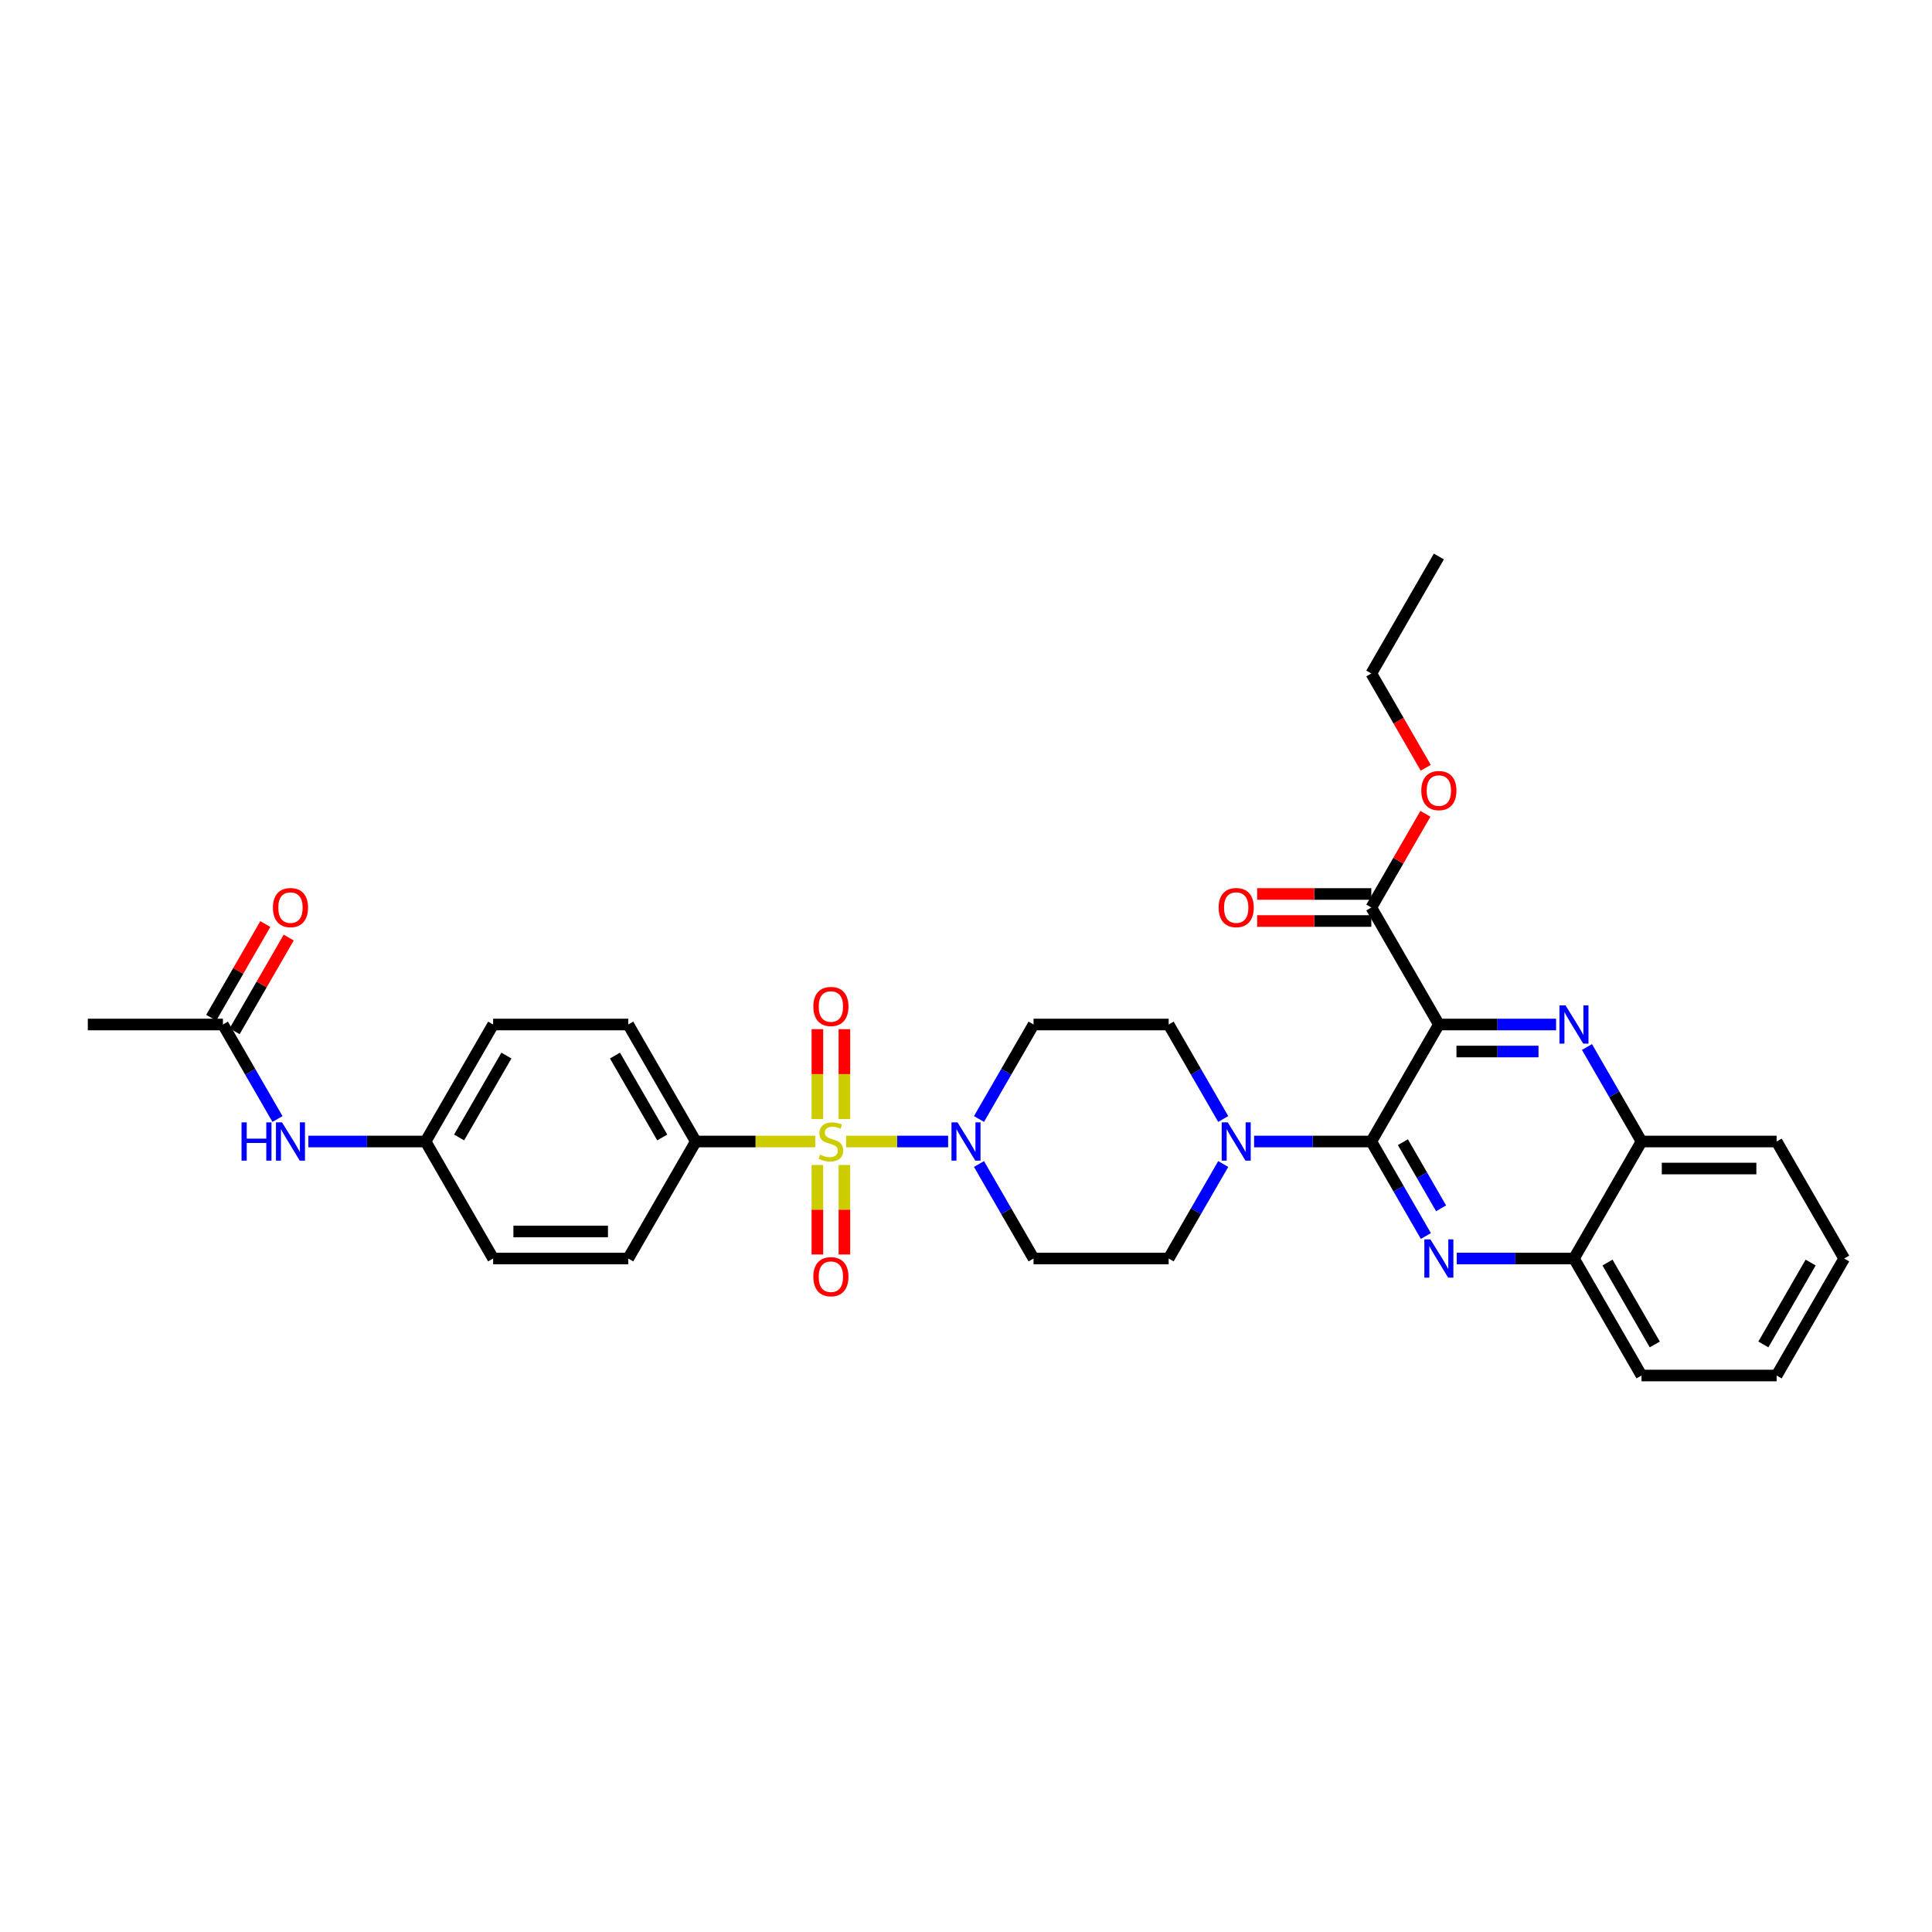 <?xml version='1.0' encoding='iso-8859-1'?>
<svg version='1.1' baseProfile='full'
              xmlns='http://www.w3.org/2000/svg'
                      xmlns:rdkit='http://www.rdkit.org/xml'
                      xmlns:xlink='http://www.w3.org/1999/xlink'
                  xml:space='preserve'
width='1000px' height='1000px' viewBox='0 0 1000 1000'>
<!-- END OF HEADER -->
<rect style='opacity:1.0;fill:#FFFFFF;stroke:none' width='1000' height='1000' x='0' y='0'> </rect>
<path class='bond-0' d='M 506.726,579.191 L 520.846,554.736' style='fill:none;fill-rule:evenodd;stroke:#0000FF;stroke-width:6px;stroke-linecap:butt;stroke-linejoin:miter;stroke-opacity:1' />
<path class='bond-0' d='M 520.846,554.736 L 534.965,530.281' style='fill:none;fill-rule:evenodd;stroke:#000000;stroke-width:6px;stroke-linecap:butt;stroke-linejoin:miter;stroke-opacity:1' />
<path class='bond-1' d='M 490.741,590.842 L 464.339,590.842' style='fill:none;fill-rule:evenodd;stroke:#0000FF;stroke-width:6px;stroke-linecap:butt;stroke-linejoin:miter;stroke-opacity:1' />
<path class='bond-1' d='M 464.339,590.842 L 437.936,590.842' style='fill:none;fill-rule:evenodd;stroke:#CCCC00;stroke-width:6px;stroke-linecap:butt;stroke-linejoin:miter;stroke-opacity:1' />
<path class='bond-2' d='M 506.726,602.492 L 520.846,626.948' style='fill:none;fill-rule:evenodd;stroke:#0000FF;stroke-width:6px;stroke-linecap:butt;stroke-linejoin:miter;stroke-opacity:1' />
<path class='bond-2' d='M 520.846,626.948 L 534.965,651.403' style='fill:none;fill-rule:evenodd;stroke:#000000;stroke-width:6px;stroke-linecap:butt;stroke-linejoin:miter;stroke-opacity:1' />
<path class='bond-3' d='M 423.077,602.996 L 423.077,626.155' style='fill:none;fill-rule:evenodd;stroke:#CCCC00;stroke-width:6px;stroke-linecap:butt;stroke-linejoin:miter;stroke-opacity:1' />
<path class='bond-3' d='M 423.077,626.155 L 423.077,649.314' style='fill:none;fill-rule:evenodd;stroke:#FF0000;stroke-width:6px;stroke-linecap:butt;stroke-linejoin:miter;stroke-opacity:1' />
<path class='bond-3' d='M 437.063,602.996 L 437.063,626.155' style='fill:none;fill-rule:evenodd;stroke:#CCCC00;stroke-width:6px;stroke-linecap:butt;stroke-linejoin:miter;stroke-opacity:1' />
<path class='bond-3' d='M 437.063,626.155 L 437.063,649.314' style='fill:none;fill-rule:evenodd;stroke:#FF0000;stroke-width:6px;stroke-linecap:butt;stroke-linejoin:miter;stroke-opacity:1' />
<path class='bond-4' d='M 437.063,579.219 L 437.063,555.955' style='fill:none;fill-rule:evenodd;stroke:#CCCC00;stroke-width:6px;stroke-linecap:butt;stroke-linejoin:miter;stroke-opacity:1' />
<path class='bond-4' d='M 437.063,555.955 L 437.063,532.691' style='fill:none;fill-rule:evenodd;stroke:#FF0000;stroke-width:6px;stroke-linecap:butt;stroke-linejoin:miter;stroke-opacity:1' />
<path class='bond-4' d='M 423.077,579.219 L 423.077,555.955' style='fill:none;fill-rule:evenodd;stroke:#CCCC00;stroke-width:6px;stroke-linecap:butt;stroke-linejoin:miter;stroke-opacity:1' />
<path class='bond-4' d='M 423.077,555.955 L 423.077,532.691' style='fill:none;fill-rule:evenodd;stroke:#FF0000;stroke-width:6px;stroke-linecap:butt;stroke-linejoin:miter;stroke-opacity:1' />
<path class='bond-5' d='M 421.972,590.842 L 391.056,590.842' style='fill:none;fill-rule:evenodd;stroke:#CCCC00;stroke-width:6px;stroke-linecap:butt;stroke-linejoin:miter;stroke-opacity:1' />
<path class='bond-5' d='M 391.056,590.842 L 360.14,590.842' style='fill:none;fill-rule:evenodd;stroke:#000000;stroke-width:6px;stroke-linecap:butt;stroke-linejoin:miter;stroke-opacity:1' />
<path class='bond-6' d='M 954.545,651.403 L 919.58,711.964' style='fill:none;fill-rule:evenodd;stroke:#000000;stroke-width:6px;stroke-linecap:butt;stroke-linejoin:miter;stroke-opacity:1' />
<path class='bond-6' d='M 937.188,653.494 L 912.713,695.887' style='fill:none;fill-rule:evenodd;stroke:#000000;stroke-width:6px;stroke-linecap:butt;stroke-linejoin:miter;stroke-opacity:1' />
<path class='bond-7' d='M 954.545,651.403 L 919.58,590.842' style='fill:none;fill-rule:evenodd;stroke:#000000;stroke-width:6px;stroke-linecap:butt;stroke-linejoin:miter;stroke-opacity:1' />
<path class='bond-8' d='M 919.58,711.964 L 849.65,711.964' style='fill:none;fill-rule:evenodd;stroke:#000000;stroke-width:6px;stroke-linecap:butt;stroke-linejoin:miter;stroke-opacity:1' />
<path class='bond-9' d='M 849.65,711.964 L 814.685,651.403' style='fill:none;fill-rule:evenodd;stroke:#000000;stroke-width:6px;stroke-linecap:butt;stroke-linejoin:miter;stroke-opacity:1' />
<path class='bond-9' d='M 856.518,695.887 L 832.042,653.494' style='fill:none;fill-rule:evenodd;stroke:#000000;stroke-width:6px;stroke-linecap:butt;stroke-linejoin:miter;stroke-opacity:1' />
<path class='bond-10' d='M 814.685,651.403 L 849.65,590.842' style='fill:none;fill-rule:evenodd;stroke:#000000;stroke-width:6px;stroke-linecap:butt;stroke-linejoin:miter;stroke-opacity:1' />
<path class='bond-11' d='M 814.685,651.403 L 784.35,651.403' style='fill:none;fill-rule:evenodd;stroke:#000000;stroke-width:6px;stroke-linecap:butt;stroke-linejoin:miter;stroke-opacity:1' />
<path class='bond-11' d='M 784.35,651.403 L 754.014,651.403' style='fill:none;fill-rule:evenodd;stroke:#0000FF;stroke-width:6px;stroke-linecap:butt;stroke-linejoin:miter;stroke-opacity:1' />
<path class='bond-12' d='M 849.65,590.842 L 919.58,590.842' style='fill:none;fill-rule:evenodd;stroke:#000000;stroke-width:6px;stroke-linecap:butt;stroke-linejoin:miter;stroke-opacity:1' />
<path class='bond-12' d='M 860.14,604.828 L 909.091,604.828' style='fill:none;fill-rule:evenodd;stroke:#000000;stroke-width:6px;stroke-linecap:butt;stroke-linejoin:miter;stroke-opacity:1' />
<path class='bond-13' d='M 849.65,590.842 L 835.531,566.386' style='fill:none;fill-rule:evenodd;stroke:#000000;stroke-width:6px;stroke-linecap:butt;stroke-linejoin:miter;stroke-opacity:1' />
<path class='bond-13' d='M 835.531,566.386 L 821.412,541.931' style='fill:none;fill-rule:evenodd;stroke:#0000FF;stroke-width:6px;stroke-linecap:butt;stroke-linejoin:miter;stroke-opacity:1' />
<path class='bond-14' d='M 738.029,639.753 L 723.91,615.297' style='fill:none;fill-rule:evenodd;stroke:#0000FF;stroke-width:6px;stroke-linecap:butt;stroke-linejoin:miter;stroke-opacity:1' />
<path class='bond-14' d='M 723.91,615.297 L 709.79,590.842' style='fill:none;fill-rule:evenodd;stroke:#000000;stroke-width:6px;stroke-linecap:butt;stroke-linejoin:miter;stroke-opacity:1' />
<path class='bond-14' d='M 745.905,625.423 L 736.022,608.304' style='fill:none;fill-rule:evenodd;stroke:#0000FF;stroke-width:6px;stroke-linecap:butt;stroke-linejoin:miter;stroke-opacity:1' />
<path class='bond-14' d='M 736.022,608.304 L 726.138,591.185' style='fill:none;fill-rule:evenodd;stroke:#000000;stroke-width:6px;stroke-linecap:butt;stroke-linejoin:miter;stroke-opacity:1' />
<path class='bond-15' d='M 709.79,590.842 L 744.755,530.281' style='fill:none;fill-rule:evenodd;stroke:#000000;stroke-width:6px;stroke-linecap:butt;stroke-linejoin:miter;stroke-opacity:1' />
<path class='bond-16' d='M 709.79,590.842 L 679.455,590.842' style='fill:none;fill-rule:evenodd;stroke:#000000;stroke-width:6px;stroke-linecap:butt;stroke-linejoin:miter;stroke-opacity:1' />
<path class='bond-16' d='M 679.455,590.842 L 649.119,590.842' style='fill:none;fill-rule:evenodd;stroke:#0000FF;stroke-width:6px;stroke-linecap:butt;stroke-linejoin:miter;stroke-opacity:1' />
<path class='bond-17' d='M 744.755,530.281 L 775.091,530.281' style='fill:none;fill-rule:evenodd;stroke:#000000;stroke-width:6px;stroke-linecap:butt;stroke-linejoin:miter;stroke-opacity:1' />
<path class='bond-17' d='M 775.091,530.281 L 805.427,530.281' style='fill:none;fill-rule:evenodd;stroke:#0000FF;stroke-width:6px;stroke-linecap:butt;stroke-linejoin:miter;stroke-opacity:1' />
<path class='bond-17' d='M 753.856,544.267 L 775.091,544.267' style='fill:none;fill-rule:evenodd;stroke:#000000;stroke-width:6px;stroke-linecap:butt;stroke-linejoin:miter;stroke-opacity:1' />
<path class='bond-17' d='M 775.091,544.267 L 796.326,544.267' style='fill:none;fill-rule:evenodd;stroke:#0000FF;stroke-width:6px;stroke-linecap:butt;stroke-linejoin:miter;stroke-opacity:1' />
<path class='bond-18' d='M 744.755,530.281 L 709.79,469.719' style='fill:none;fill-rule:evenodd;stroke:#000000;stroke-width:6px;stroke-linecap:butt;stroke-linejoin:miter;stroke-opacity:1' />
<path class='bond-19' d='M 709.79,469.719 L 723.788,445.474' style='fill:none;fill-rule:evenodd;stroke:#000000;stroke-width:6px;stroke-linecap:butt;stroke-linejoin:miter;stroke-opacity:1' />
<path class='bond-19' d='M 723.788,445.474 L 737.787,421.228' style='fill:none;fill-rule:evenodd;stroke:#FF0000;stroke-width:6px;stroke-linecap:butt;stroke-linejoin:miter;stroke-opacity:1' />
<path class='bond-20' d='M 709.79,462.726 L 680.245,462.726' style='fill:none;fill-rule:evenodd;stroke:#000000;stroke-width:6px;stroke-linecap:butt;stroke-linejoin:miter;stroke-opacity:1' />
<path class='bond-20' d='M 680.245,462.726 L 650.699,462.726' style='fill:none;fill-rule:evenodd;stroke:#FF0000;stroke-width:6px;stroke-linecap:butt;stroke-linejoin:miter;stroke-opacity:1' />
<path class='bond-20' d='M 709.79,476.712 L 680.245,476.712' style='fill:none;fill-rule:evenodd;stroke:#000000;stroke-width:6px;stroke-linecap:butt;stroke-linejoin:miter;stroke-opacity:1' />
<path class='bond-20' d='M 680.245,476.712 L 650.699,476.712' style='fill:none;fill-rule:evenodd;stroke:#FF0000;stroke-width:6px;stroke-linecap:butt;stroke-linejoin:miter;stroke-opacity:1' />
<path class='bond-21' d='M 737.964,397.396 L 723.877,372.996' style='fill:none;fill-rule:evenodd;stroke:#FF0000;stroke-width:6px;stroke-linecap:butt;stroke-linejoin:miter;stroke-opacity:1' />
<path class='bond-21' d='M 723.877,372.996 L 709.79,348.597' style='fill:none;fill-rule:evenodd;stroke:#000000;stroke-width:6px;stroke-linecap:butt;stroke-linejoin:miter;stroke-opacity:1' />
<path class='bond-22' d='M 709.79,348.597 L 744.755,288.036' style='fill:none;fill-rule:evenodd;stroke:#000000;stroke-width:6px;stroke-linecap:butt;stroke-linejoin:miter;stroke-opacity:1' />
<path class='bond-23' d='M 633.134,579.191 L 619.014,554.736' style='fill:none;fill-rule:evenodd;stroke:#0000FF;stroke-width:6px;stroke-linecap:butt;stroke-linejoin:miter;stroke-opacity:1' />
<path class='bond-23' d='M 619.014,554.736 L 604.895,530.281' style='fill:none;fill-rule:evenodd;stroke:#000000;stroke-width:6px;stroke-linecap:butt;stroke-linejoin:miter;stroke-opacity:1' />
<path class='bond-24' d='M 633.134,602.492 L 619.014,626.948' style='fill:none;fill-rule:evenodd;stroke:#0000FF;stroke-width:6px;stroke-linecap:butt;stroke-linejoin:miter;stroke-opacity:1' />
<path class='bond-24' d='M 619.014,626.948 L 604.895,651.403' style='fill:none;fill-rule:evenodd;stroke:#000000;stroke-width:6px;stroke-linecap:butt;stroke-linejoin:miter;stroke-opacity:1' />
<path class='bond-25' d='M 604.895,530.281 L 534.965,530.281' style='fill:none;fill-rule:evenodd;stroke:#000000;stroke-width:6px;stroke-linecap:butt;stroke-linejoin:miter;stroke-opacity:1' />
<path class='bond-26' d='M 534.965,651.403 L 604.895,651.403' style='fill:none;fill-rule:evenodd;stroke:#000000;stroke-width:6px;stroke-linecap:butt;stroke-linejoin:miter;stroke-opacity:1' />
<path class='bond-27' d='M 360.14,590.842 L 325.175,530.281' style='fill:none;fill-rule:evenodd;stroke:#000000;stroke-width:6px;stroke-linecap:butt;stroke-linejoin:miter;stroke-opacity:1' />
<path class='bond-27' d='M 342.783,588.751 L 318.307,546.358' style='fill:none;fill-rule:evenodd;stroke:#000000;stroke-width:6px;stroke-linecap:butt;stroke-linejoin:miter;stroke-opacity:1' />
<path class='bond-28' d='M 360.14,590.842 L 325.175,651.403' style='fill:none;fill-rule:evenodd;stroke:#000000;stroke-width:6px;stroke-linecap:butt;stroke-linejoin:miter;stroke-opacity:1' />
<path class='bond-29' d='M 325.175,530.281 L 255.245,530.281' style='fill:none;fill-rule:evenodd;stroke:#000000;stroke-width:6px;stroke-linecap:butt;stroke-linejoin:miter;stroke-opacity:1' />
<path class='bond-30' d='M 325.175,651.403 L 255.245,651.403' style='fill:none;fill-rule:evenodd;stroke:#000000;stroke-width:6px;stroke-linecap:butt;stroke-linejoin:miter;stroke-opacity:1' />
<path class='bond-30' d='M 314.685,637.417 L 265.734,637.417' style='fill:none;fill-rule:evenodd;stroke:#000000;stroke-width:6px;stroke-linecap:butt;stroke-linejoin:miter;stroke-opacity:1' />
<path class='bond-31' d='M 255.245,530.281 L 220.28,590.842' style='fill:none;fill-rule:evenodd;stroke:#000000;stroke-width:6px;stroke-linecap:butt;stroke-linejoin:miter;stroke-opacity:1' />
<path class='bond-31' d='M 262.112,546.358 L 237.637,588.751' style='fill:none;fill-rule:evenodd;stroke:#000000;stroke-width:6px;stroke-linecap:butt;stroke-linejoin:miter;stroke-opacity:1' />
<path class='bond-32' d='M 255.245,651.403 L 220.28,590.842' style='fill:none;fill-rule:evenodd;stroke:#000000;stroke-width:6px;stroke-linecap:butt;stroke-linejoin:miter;stroke-opacity:1' />
<path class='bond-33' d='M 220.28,590.842 L 189.944,590.842' style='fill:none;fill-rule:evenodd;stroke:#000000;stroke-width:6px;stroke-linecap:butt;stroke-linejoin:miter;stroke-opacity:1' />
<path class='bond-33' d='M 189.944,590.842 L 159.608,590.842' style='fill:none;fill-rule:evenodd;stroke:#0000FF;stroke-width:6px;stroke-linecap:butt;stroke-linejoin:miter;stroke-opacity:1' />
<path class='bond-34' d='M 143.623,579.191 L 129.504,554.736' style='fill:none;fill-rule:evenodd;stroke:#0000FF;stroke-width:6px;stroke-linecap:butt;stroke-linejoin:miter;stroke-opacity:1' />
<path class='bond-34' d='M 129.504,554.736 L 115.385,530.281' style='fill:none;fill-rule:evenodd;stroke:#000000;stroke-width:6px;stroke-linecap:butt;stroke-linejoin:miter;stroke-opacity:1' />
<path class='bond-35' d='M 115.385,530.281 L 45.455,530.281' style='fill:none;fill-rule:evenodd;stroke:#000000;stroke-width:6px;stroke-linecap:butt;stroke-linejoin:miter;stroke-opacity:1' />
<path class='bond-36' d='M 121.441,533.777 L 135.439,509.531' style='fill:none;fill-rule:evenodd;stroke:#000000;stroke-width:6px;stroke-linecap:butt;stroke-linejoin:miter;stroke-opacity:1' />
<path class='bond-36' d='M 135.439,509.531 L 149.437,485.286' style='fill:none;fill-rule:evenodd;stroke:#FF0000;stroke-width:6px;stroke-linecap:butt;stroke-linejoin:miter;stroke-opacity:1' />
<path class='bond-36' d='M 109.328,526.784 L 123.327,502.538' style='fill:none;fill-rule:evenodd;stroke:#000000;stroke-width:6px;stroke-linecap:butt;stroke-linejoin:miter;stroke-opacity:1' />
<path class='bond-36' d='M 123.327,502.538 L 137.325,478.293' style='fill:none;fill-rule:evenodd;stroke:#FF0000;stroke-width:6px;stroke-linecap:butt;stroke-linejoin:miter;stroke-opacity:1' />
<path  class='atom-0' d='M 495.622 580.94
L 502.112 591.429
Q 502.755 592.464, 503.79 594.338
Q 504.825 596.212, 504.881 596.324
L 504.881 580.94
L 507.51 580.94
L 507.51 600.744
L 504.797 600.744
L 497.832 589.275
Q 497.021 587.933, 496.154 586.394
Q 495.315 584.856, 495.063 584.38
L 495.063 600.744
L 492.49 600.744
L 492.49 580.94
L 495.622 580.94
' fill='#0000FF'/>
<path  class='atom-1' d='M 424.476 597.639
Q 424.699 597.723, 425.622 598.115
Q 426.545 598.506, 427.552 598.758
Q 428.587 598.982, 429.594 598.982
Q 431.469 598.982, 432.559 598.087
Q 433.65 597.164, 433.65 595.569
Q 433.65 594.478, 433.091 593.807
Q 432.559 593.136, 431.72 592.772
Q 430.881 592.408, 429.483 591.989
Q 427.72 591.457, 426.657 590.954
Q 425.622 590.45, 424.867 589.387
Q 424.14 588.324, 424.14 586.534
Q 424.14 584.045, 425.818 582.506
Q 427.524 580.968, 430.881 580.968
Q 433.175 580.968, 435.776 582.059
L 435.133 584.212
Q 432.755 583.233, 430.965 583.233
Q 429.035 583.233, 427.972 584.045
Q 426.909 584.828, 426.937 586.198
Q 426.937 587.261, 427.469 587.905
Q 428.028 588.548, 428.811 588.912
Q 429.622 589.275, 430.965 589.695
Q 432.755 590.254, 433.818 590.814
Q 434.881 591.373, 435.636 592.52
Q 436.42 593.639, 436.42 595.569
Q 436.42 598.31, 434.573 599.793
Q 432.755 601.247, 429.706 601.247
Q 427.944 601.247, 426.601 600.856
Q 425.287 600.492, 423.72 599.849
L 424.476 597.639
' fill='#CCCC00'/>
<path  class='atom-2' d='M 420.979 660.828
Q 420.979 656.073, 423.329 653.415
Q 425.678 650.758, 430.07 650.758
Q 434.462 650.758, 436.811 653.415
Q 439.161 656.073, 439.161 660.828
Q 439.161 665.639, 436.783 668.38
Q 434.406 671.094, 430.07 671.094
Q 425.706 671.094, 423.329 668.38
Q 420.979 665.667, 420.979 660.828
M 430.07 668.856
Q 433.091 668.856, 434.713 666.842
Q 436.364 664.8, 436.364 660.828
Q 436.364 656.94, 434.713 654.982
Q 433.091 652.996, 430.07 652.996
Q 427.049 652.996, 425.399 654.954
Q 423.776 656.912, 423.776 660.828
Q 423.776 664.828, 425.399 666.842
Q 427.049 668.856, 430.07 668.856
' fill='#FF0000'/>
<path  class='atom-3' d='M 420.979 520.968
Q 420.979 516.212, 423.329 513.555
Q 425.678 510.898, 430.07 510.898
Q 434.462 510.898, 436.811 513.555
Q 439.161 516.212, 439.161 520.968
Q 439.161 525.779, 436.783 528.52
Q 434.406 531.233, 430.07 531.233
Q 425.706 531.233, 423.329 528.52
Q 420.979 525.807, 420.979 520.968
M 430.07 528.996
Q 433.091 528.996, 434.713 526.982
Q 436.364 524.94, 436.364 520.968
Q 436.364 517.08, 434.713 515.122
Q 433.091 513.136, 430.07 513.136
Q 427.049 513.136, 425.399 515.094
Q 423.776 517.052, 423.776 520.968
Q 423.776 524.968, 425.399 526.982
Q 427.049 528.996, 430.07 528.996
' fill='#FF0000'/>
<path  class='atom-10' d='M 740.378 641.501
L 746.867 651.99
Q 747.51 653.025, 748.545 654.9
Q 749.58 656.774, 749.636 656.886
L 749.636 641.501
L 752.266 641.501
L 752.266 661.305
L 749.552 661.305
L 742.587 649.837
Q 741.776 648.494, 740.909 646.955
Q 740.07 645.417, 739.818 644.942
L 739.818 661.305
L 737.245 661.305
L 737.245 641.501
L 740.378 641.501
' fill='#0000FF'/>
<path  class='atom-13' d='M 810.308 520.379
L 816.797 530.868
Q 817.441 531.903, 818.476 533.777
Q 819.51 535.651, 819.566 535.763
L 819.566 520.379
L 822.196 520.379
L 822.196 540.183
L 819.483 540.183
L 812.517 528.714
Q 811.706 527.372, 810.839 525.833
Q 810 524.295, 809.748 523.819
L 809.748 540.183
L 807.175 540.183
L 807.175 520.379
L 810.308 520.379
' fill='#0000FF'/>
<path  class='atom-15' d='M 735.664 409.214
Q 735.664 404.459, 738.014 401.802
Q 740.364 399.144, 744.755 399.144
Q 749.147 399.144, 751.497 401.802
Q 753.846 404.459, 753.846 409.214
Q 753.846 414.025, 751.469 416.767
Q 749.091 419.48, 744.755 419.48
Q 740.392 419.48, 738.014 416.767
Q 735.664 414.053, 735.664 409.214
M 744.755 417.242
Q 747.776 417.242, 749.399 415.228
Q 751.049 413.186, 751.049 409.214
Q 751.049 405.326, 749.399 403.368
Q 747.776 401.382, 744.755 401.382
Q 741.734 401.382, 740.084 403.34
Q 738.462 405.298, 738.462 409.214
Q 738.462 413.214, 740.084 415.228
Q 741.734 417.242, 744.755 417.242
' fill='#FF0000'/>
<path  class='atom-16' d='M 630.769 469.775
Q 630.769 465.02, 633.119 462.363
Q 635.469 459.705, 639.86 459.705
Q 644.252 459.705, 646.601 462.363
Q 648.951 465.02, 648.951 469.775
Q 648.951 474.587, 646.573 477.328
Q 644.196 480.041, 639.86 480.041
Q 635.497 480.041, 633.119 477.328
Q 630.769 474.614, 630.769 469.775
M 639.86 477.803
Q 642.881 477.803, 644.503 475.789
Q 646.154 473.747, 646.154 469.775
Q 646.154 465.887, 644.503 463.929
Q 642.881 461.943, 639.86 461.943
Q 636.839 461.943, 635.189 463.901
Q 633.566 465.859, 633.566 469.775
Q 633.566 473.775, 635.189 475.789
Q 636.839 477.803, 639.86 477.803
' fill='#FF0000'/>
<path  class='atom-19' d='M 635.483 580.94
L 641.972 591.429
Q 642.615 592.464, 643.65 594.338
Q 644.685 596.212, 644.741 596.324
L 644.741 580.94
L 647.371 580.94
L 647.371 600.744
L 644.657 600.744
L 637.692 589.275
Q 636.881 587.933, 636.014 586.394
Q 635.175 584.856, 634.923 584.38
L 634.923 600.744
L 632.35 600.744
L 632.35 580.94
L 635.483 580.94
' fill='#0000FF'/>
<path  class='atom-30' d='M 125.021 580.94
L 127.706 580.94
L 127.706 589.359
L 137.832 589.359
L 137.832 580.94
L 140.517 580.94
L 140.517 600.744
L 137.832 600.744
L 137.832 591.597
L 127.706 591.597
L 127.706 600.744
L 125.021 600.744
L 125.021 580.94
' fill='#0000FF'/>
<path  class='atom-30' d='M 145.972 580.94
L 152.462 591.429
Q 153.105 592.464, 154.14 594.338
Q 155.175 596.212, 155.231 596.324
L 155.231 580.94
L 157.86 580.94
L 157.86 600.744
L 155.147 600.744
L 148.182 589.275
Q 147.371 587.933, 146.503 586.394
Q 145.664 584.856, 145.413 584.38
L 145.413 600.744
L 142.839 600.744
L 142.839 580.94
L 145.972 580.94
' fill='#0000FF'/>
<path  class='atom-33' d='M 141.259 469.775
Q 141.259 465.02, 143.608 462.363
Q 145.958 459.705, 150.35 459.705
Q 154.741 459.705, 157.091 462.363
Q 159.441 465.02, 159.441 469.775
Q 159.441 474.587, 157.063 477.328
Q 154.685 480.041, 150.35 480.041
Q 145.986 480.041, 143.608 477.328
Q 141.259 474.614, 141.259 469.775
M 150.35 477.803
Q 153.371 477.803, 154.993 475.789
Q 156.643 473.747, 156.643 469.775
Q 156.643 465.887, 154.993 463.929
Q 153.371 461.943, 150.35 461.943
Q 147.329 461.943, 145.678 463.901
Q 144.056 465.859, 144.056 469.775
Q 144.056 473.775, 145.678 475.789
Q 147.329 477.803, 150.35 477.803
' fill='#FF0000'/>
</svg>
